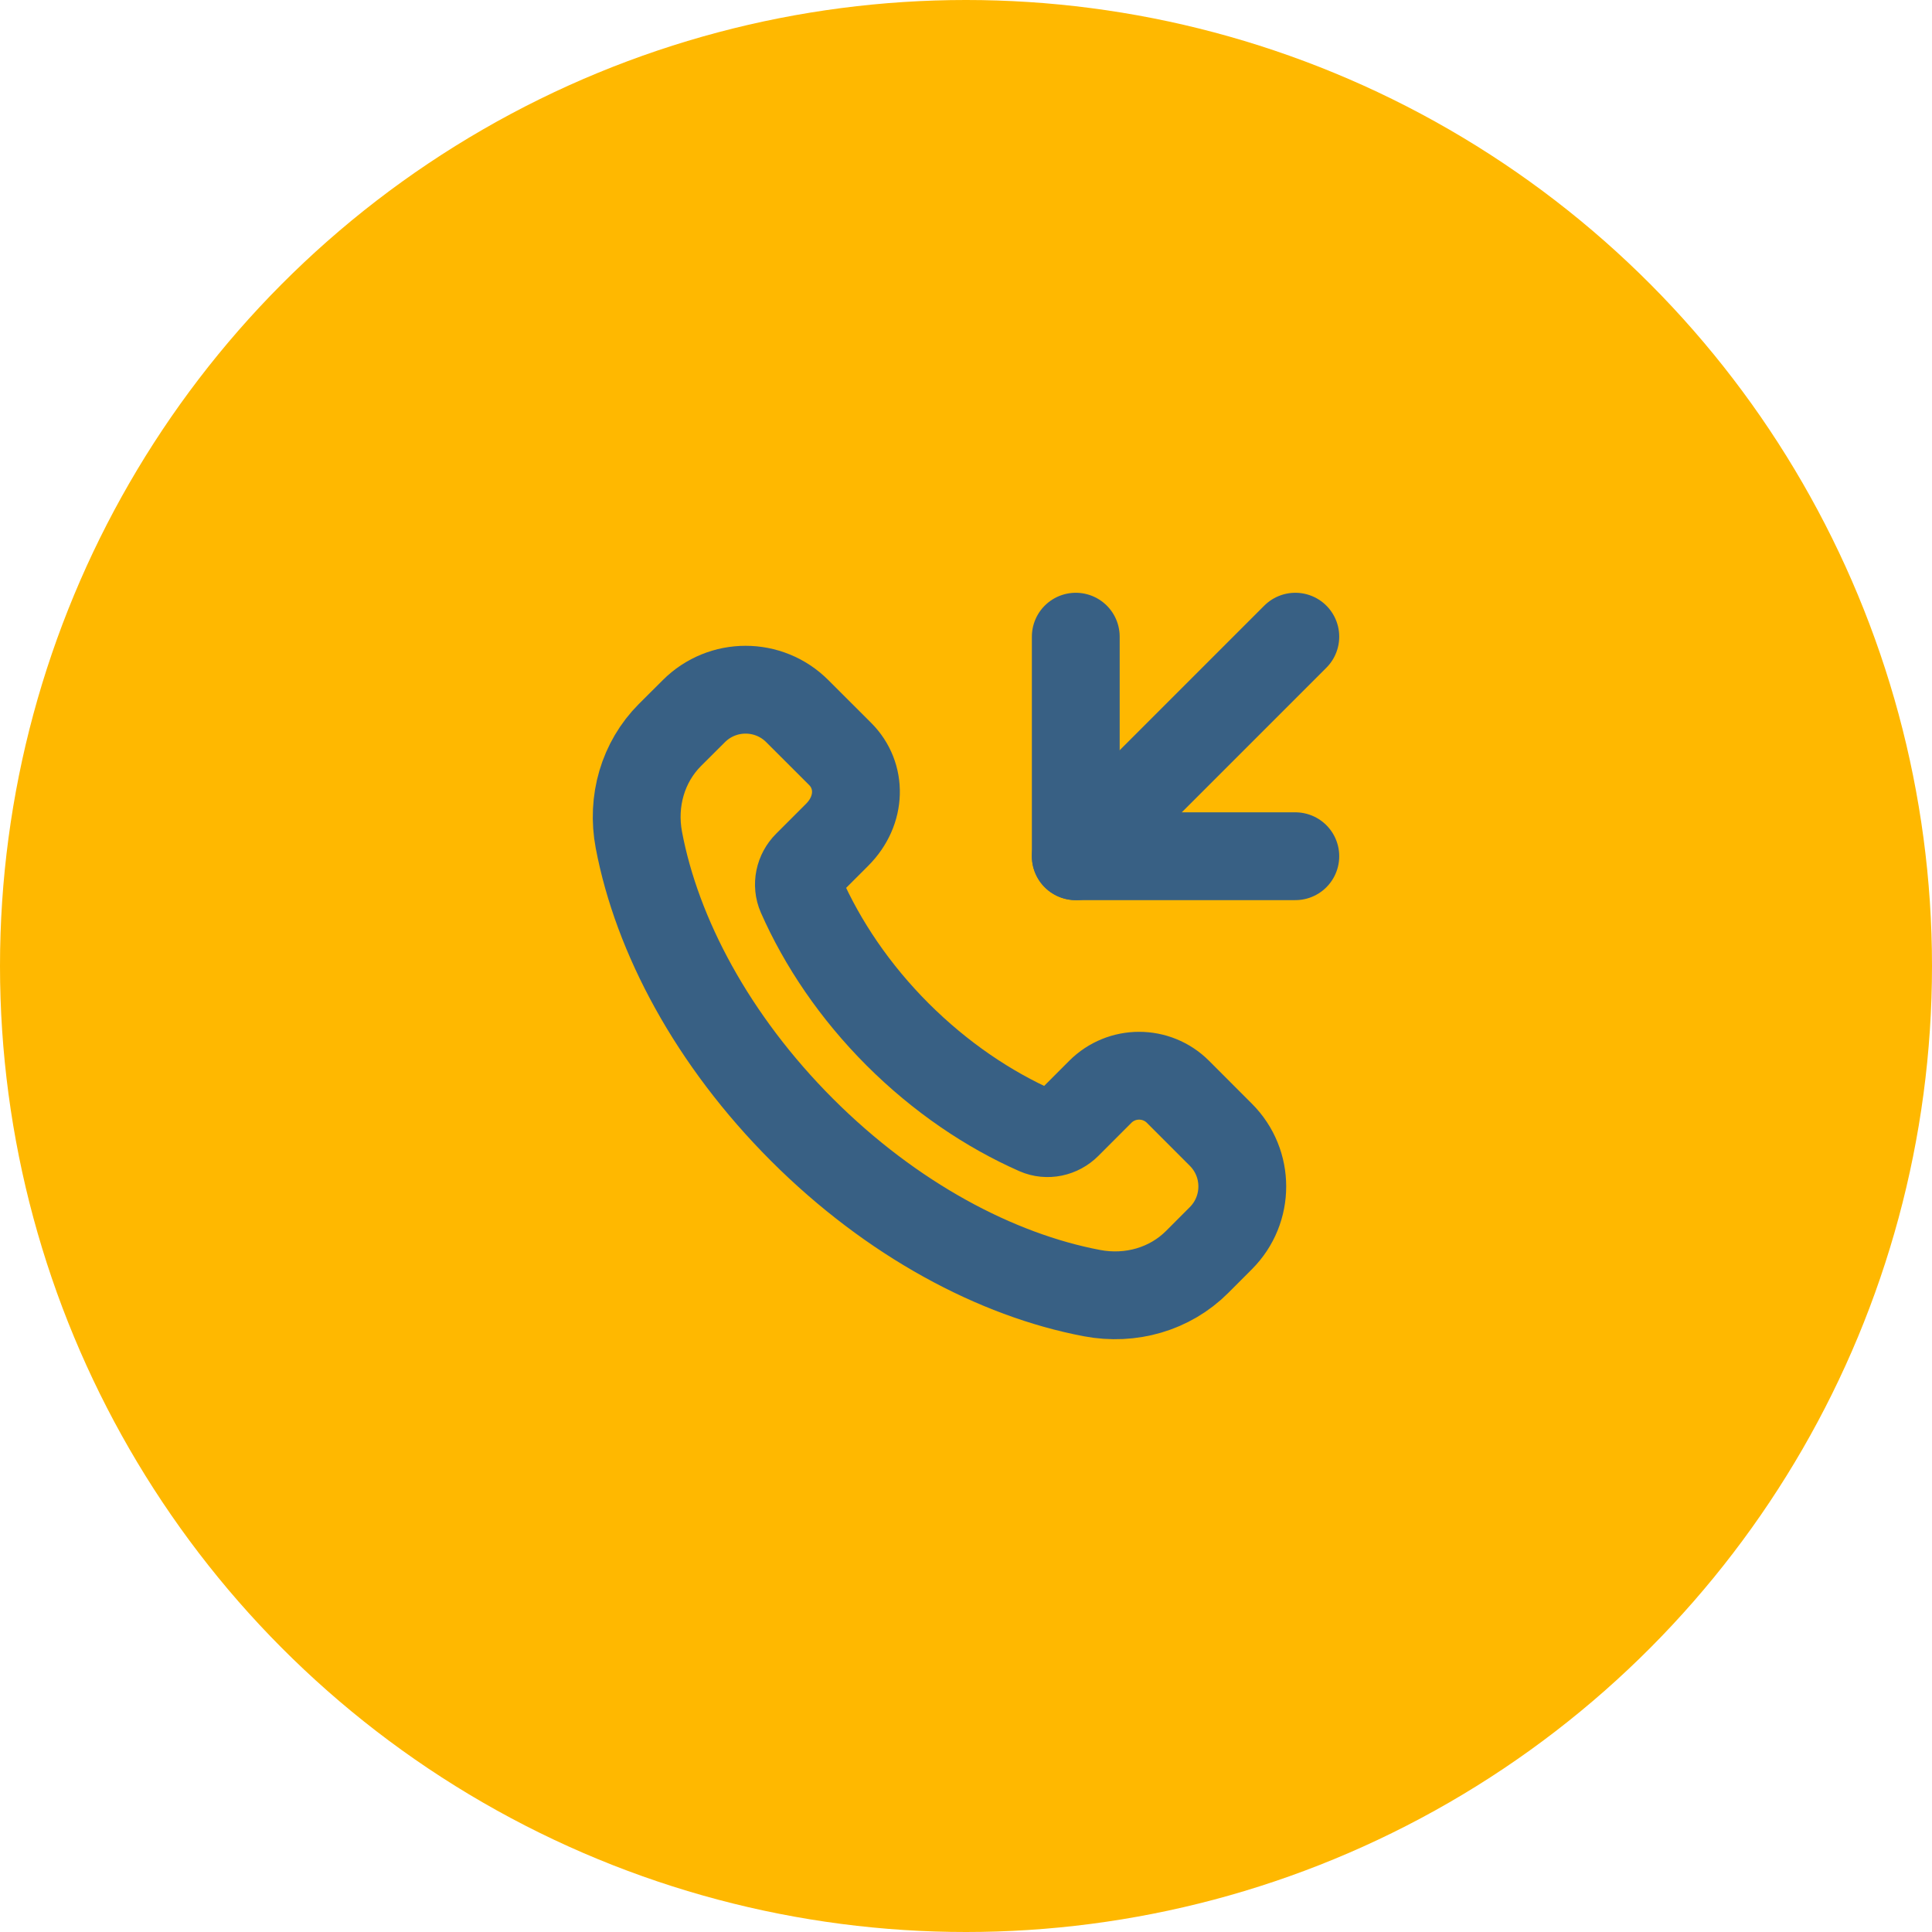 <svg xmlns="http://www.w3.org/2000/svg" width="44" height="44" viewBox="0 0 44 44" fill="none"><circle cx="22" cy="22" r="22" fill="#FFB800"></circle><path fill-rule="evenodd" clip-rule="evenodd" d="M20.442 23.558C19.468 22.583 18.733 21.491 18.244 20.383C18.142 20.149 18.202 19.875 18.383 19.694L19.065 19.012C19.624 18.453 19.624 17.662 19.136 17.173L18.158 16.196C17.508 15.545 16.453 15.545 15.802 16.196L15.258 16.738C14.641 17.356 14.383 18.247 14.55 19.13C14.962 21.308 16.227 23.692 18.267 25.733C20.308 27.773 22.692 29.038 24.87 29.45C25.753 29.617 26.644 29.359 27.262 28.742L27.804 28.199C28.455 27.548 28.455 26.493 27.804 25.843L26.827 24.865C26.338 24.377 25.547 24.377 25.059 24.865L24.307 25.618C24.126 25.799 23.852 25.86 23.617 25.757C22.51 25.268 21.418 24.532 20.442 23.558Z" stroke="#386084" stroke-width="2" stroke-linecap="round" stroke-linejoin="round"></path><path d="M24.5 14.5V19.5H29.5" stroke="#386084" stroke-width="2" stroke-linecap="round" stroke-linejoin="round"></path><path d="M29.5 14.5L24.5 19.5" stroke="#386084" stroke-width="2" stroke-linecap="round" stroke-linejoin="round"></path></svg>